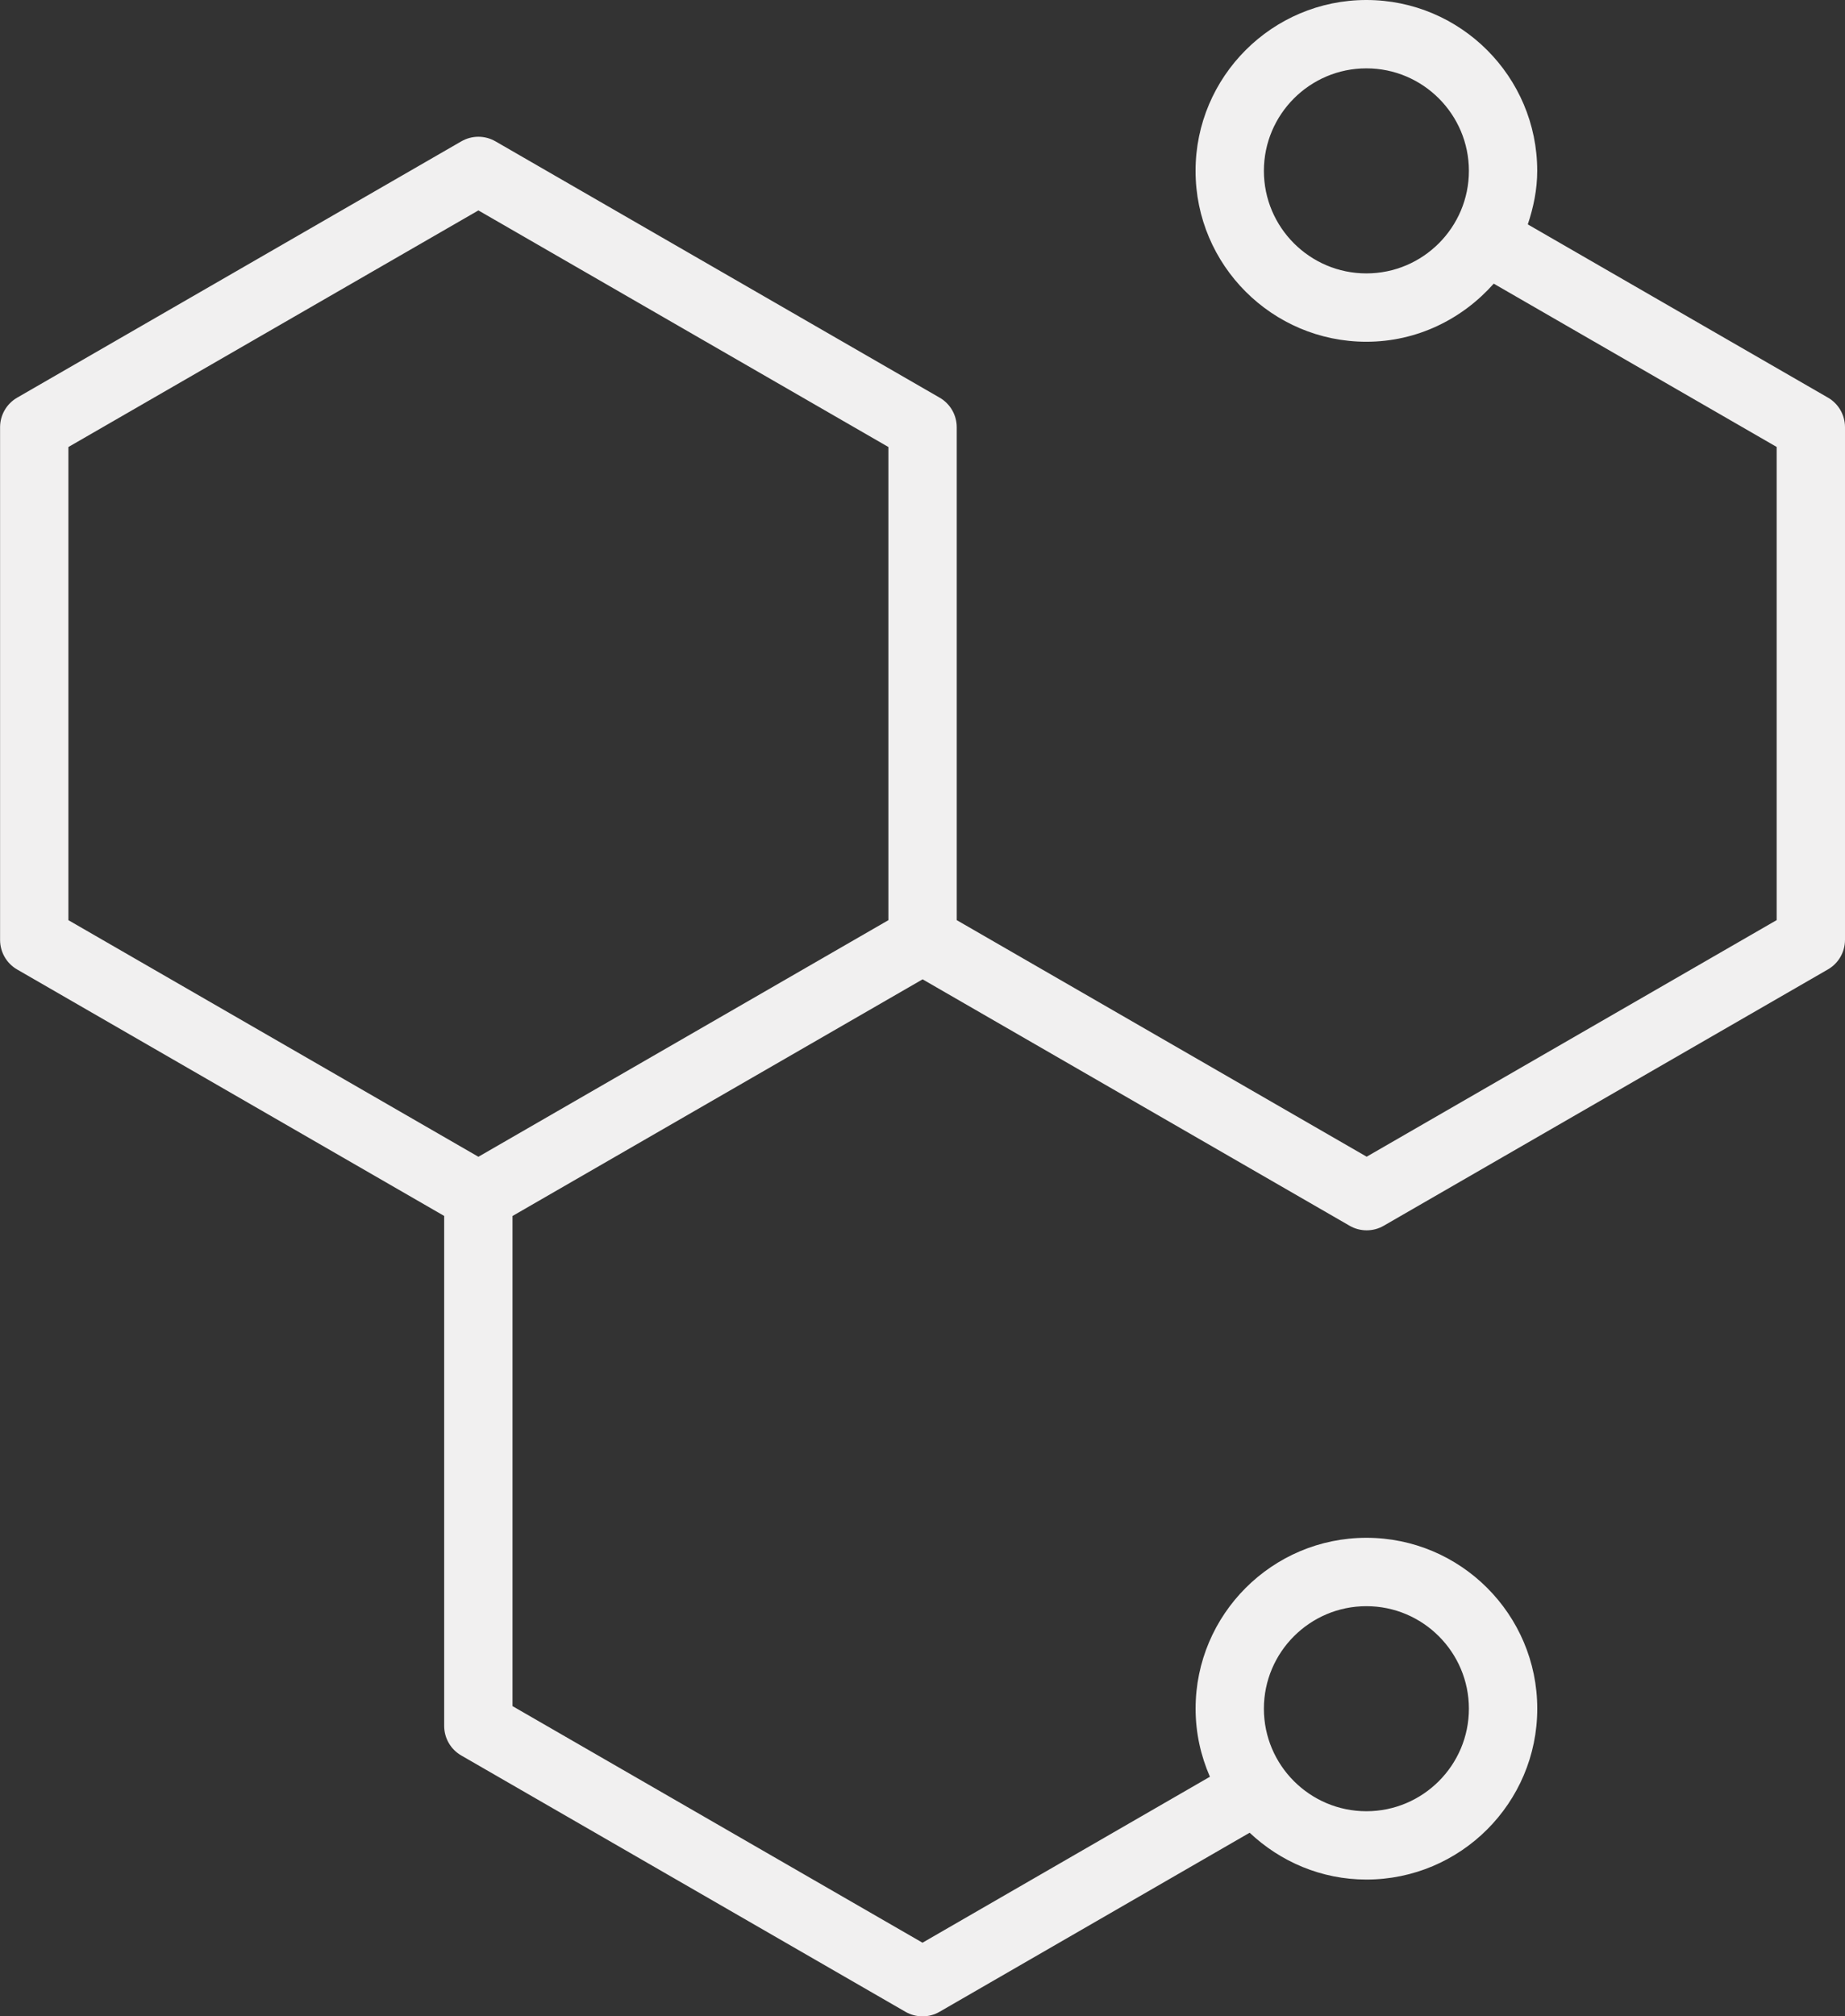 <?xml version="1.0" encoding="UTF-8" standalone="no"?><svg xmlns="http://www.w3.org/2000/svg" xmlns:xlink="http://www.w3.org/1999/xlink" fill="#000000" height="59" preserveAspectRatio="xMidYMid meet" version="1" viewBox="3.0 1.0 54.0 59.0" width="54" zoomAndPan="magnify"><rect x="3.0" y="1.0" width="54.0" height="59.0" fill="#333333" stroke="none"/><g id="change1_1"><path d="M56.5,12.634L47.716,7.566c0.165-0.495,0.276-1.016,0.276-1.566c0-2.757-2.243-5-5-5 s-5,2.243-5,5s2.243,5,5,5c1.487,0,2.81-0.666,3.727-1.7L55,14.078v13.845L43,34.846l-11.998-6.922 V13.502c0-0.357-0.19-0.688-0.5-0.866l-13-7.5c-0.311-0.179-0.689-0.179-1,0l-13,7.5 c-0.31,0.179-0.5,0.509-0.5,0.866v15c0,0.357,0.19,0.688,0.5,0.866L16,36.579V51.5 c0,0.357,0.19,0.688,0.5,0.866l13,7.5C29.655,59.956,29.827,60,30,60s0.346-0.044,0.5-0.134l9.075-5.239 c0.896,0.844,2.093,1.37,3.418,1.37c2.757,0,5-2.243,5-5s-2.243-5-5-5s-5,2.243-5,5 c0,0.708,0.152,1.38,0.419,1.992L30,57.845l-12-6.923V36.581l12.003-6.925L42.5,36.866 C42.655,36.956,42.827,37,43,37s0.345-0.044,0.5-0.134l13-7.5C56.81,29.188,57,28.857,57,28.5v-15 C57,13.143,56.81,12.812,56.5,12.634z M42.992,9c-1.654,0-3-1.346-3-3s1.346-3,3-3s3,1.346,3,3 S44.646,9,42.992,9z M42.992,47.998c1.654,0,3,1.346,3,3s-1.346,3-3,3s-3-1.346-3-3 S41.338,47.998,42.992,47.998z M29.002,27.925l-12,6.923l-12-6.923V14.08l12-6.923l12,6.923V27.925z" fill="#f1f0f0"/></g></svg>